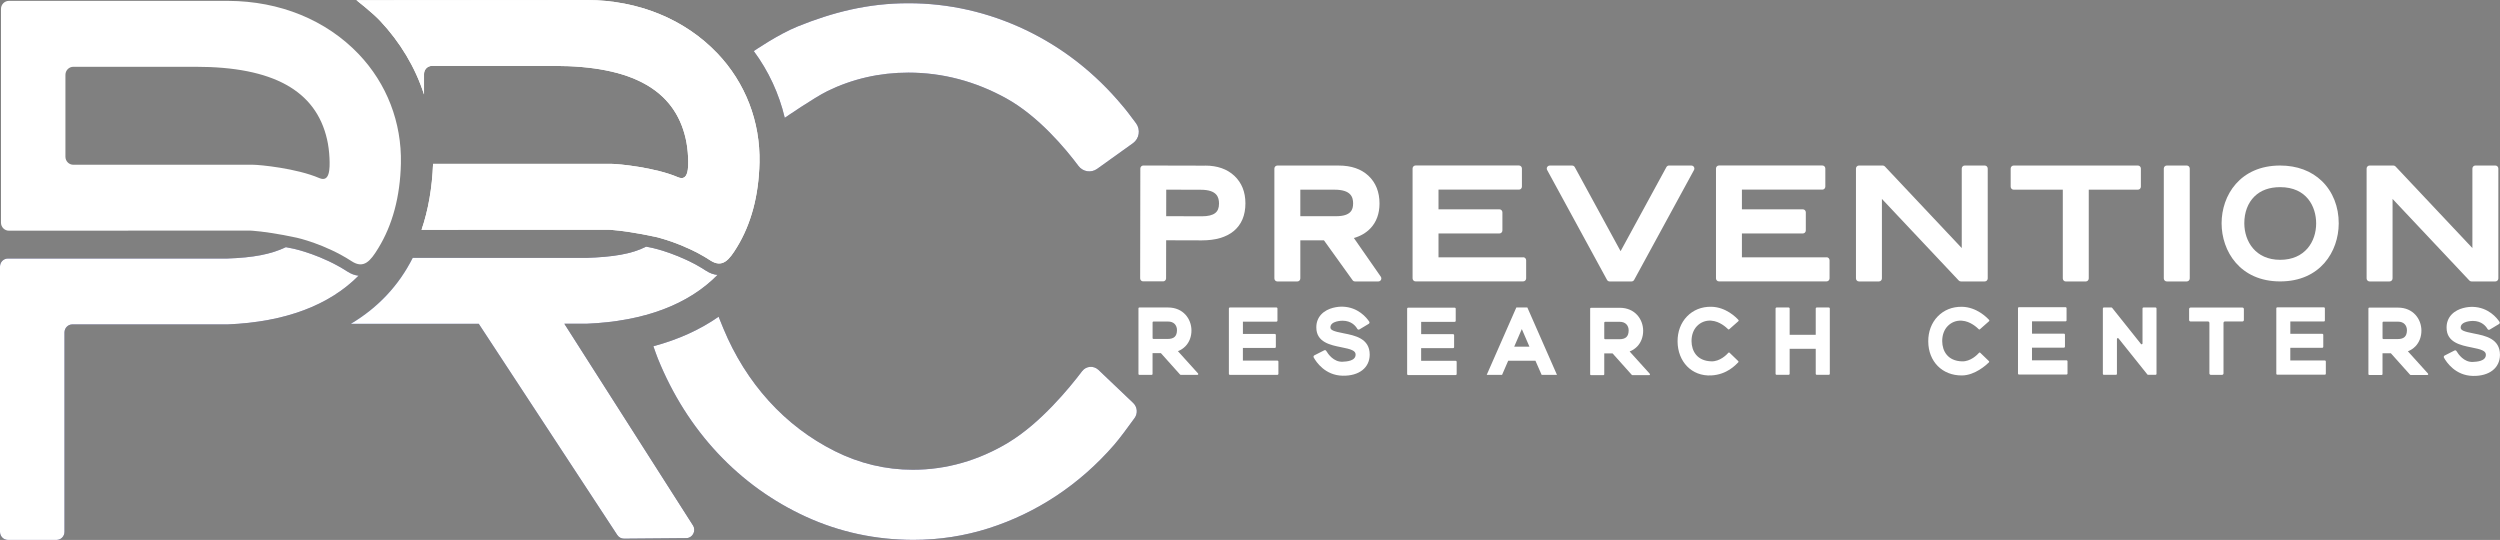 <?xml version="1.0" encoding="UTF-8"?>
<svg id="Layer_1" xmlns="http://www.w3.org/2000/svg" xmlns:xlink="http://www.w3.org/1999/xlink" viewBox="0 0 998 215.54">
  <rect x="0" y="0" width="998" height="215.54" fill="#808080" stroke="none"/>
  <defs>
    <style>
      .cls-1 {
        fill: #28296a;
      }

      .cls-2 {
        fill: url(#linear-gradient);
      }

      .cls-3 {
        fill: #fff;
      }
    </style>
    <linearGradient id="linear-gradient" x1="140.08" y1="156.74" x2="286.47" y2="156.74" gradientUnits="userSpaceOnUse">
      <stop offset="0" stop-color="#3c58a6"/>
      <stop offset=".09" stop-color="#39539f"/>
      <stop offset=".21" stop-color="#34458e"/>
      <stop offset=".36" stop-color="#2a2f72"/>
      <stop offset=".39" stop-color="#28296a"/>
      <stop offset=".4" stop-color="#272869"/>
      <stop offset=".79" stop-color="#171849"/>
      <stop offset="1" stop-color="#11133e"/>
    </linearGradient>
  </defs>
  <g>
    <g>
      <path class="cls-3" d="M987.14,128.11c3.61,0,5.29,2.18,5.89,3.24.17.3.54.41.84.24l3.73-2.24c.3-.18.4-.58.2-.87-1.02-1.54-4.41-5.8-10.64-5.98-1.67-.05-5.84.3-8.47,3.04-1.35,1.41-2.05,3.26-2.01,5.3,0,5.87,5.71,7.01,9.89,7.84,4.02.78,5.81,1.39,5.79,2.95,0,2.58-3.64,2.78-5.2,2.85-3.55.16-5.79-3.07-6.53-4.33-.16-.28-.5-.38-.79-.23l-3.95,2.01c-.32.16-.43.56-.25.87,1,1.8,4.54,7.11,11.52,7.26,6.64.14,10.8-3.22,10.83-8.4,0-6.49-5.87-7.64-10.41-8.53-4.09-.78-5.28-1.31-5.28-2.36,0-2.63,4.66-2.66,4.83-2.66Z"/>
      <path class="cls-3" d="M683.18,128.02c3.3.22,5.98,2.7,6.7,3.43.12.12.29.12.41,0l3.69-3.25c.13-.12.15-.32.03-.45-.95-1.06-5.01-5.17-10.83-5.29-3.93-.08-7.29,1.33-9.73,3.86-2.47,2.55-3.8,6.1-3.76,9.99.04,7.99,5.6,13.99,13.49,13.56,6.25-.34,9.7-4.2,10.75-5.24.13-.12.12-.33,0-.46l-3.51-3.38c-.13-.12-.32-.12-.43.01-.73.83-3.4,3.54-6.8,3.45-5.78-.16-7.89-4.16-7.93-8.04-.02-2.44.76-4.58,2.18-6.04,1.4-1.44,3.34-2.33,5.76-2.17Z"/>
      <path class="cls-3" d="M914.3,138.84h12.75c.22,0,.4-.18.4-.41v-4.76c0-.23-.18-.41-.4-.41h-12.75v-4.92h13.39c.22,0,.4-.18.4-.41v-4.83c0-.23-.18-.41-.4-.41h-18.59c-.22,0-.4.18-.4.41v26.07c0,.23.18.41.4.41h18.97c.22,0,.4-.18.4-.41v-4.86c0-.23-.18-.41-.4-.41h-13.78v-5.05Z"/>
      <path class="cls-3" d="M811.18,138.78h12.75c.22,0,.4-.18.4-.41v-4.76c0-.23-.18-.41-.4-.41h-12.75v-4.92h13.39c.22,0,.4-.18.4-.41v-4.83c0-.23-.18-.41-.4-.41h-18.59c-.22,0-.4.18-.4.41v26.07c0,.23.18.41.4.41h18.97c.22,0,.4-.18.4-.41v-4.86c0-.23-.18-.41-.4-.41h-13.78v-5.05Z"/>
      <path class="cls-3" d="M567.33,138.98h12.75c.22,0,.4-.18.4-.41v-4.76c0-.23-.18-.41-.4-.41h-12.75v-4.92h13.39c.22,0,.4-.18.4-.41v-4.83c0-.23-.18-.41-.4-.41h-18.59c-.22,0-.4.18-.4.41v26.07c0,.23.18.41.4.41h18.97c.22,0,.4-.18.4-.41v-4.86c0-.23-.18-.41-.4-.41h-13.78v-5.05Z"/>
      <path class="cls-3" d="M964.22,138.28c1.58-1.63,2.43-3.89,2.41-6.38-.04-4.52-3.26-9.1-9.33-9.1h-11.51c-.18,0-.32.15-.32.33v26.23c0,.18.14.33.32.33h4.99c.18,0,.32-.15.32-.33v-8.35h3.32l7.67,8.57c.06.07.15.11.23.11h6.72c.28,0,.42-.34.23-.55l-8.04-8.9c1.14-.44,2.14-1.1,2.98-1.96ZM951.11,128.74c0-.18.14-.33.32-.33h5.88c1.11,0,1.99.33,2.62.97.6.62.94,1.52.92,2.48-.03,2.42-1.18,3.5-3.73,3.5h-5.69c-.18,0-.32-.15-.32-.33v-6.3Z"/>
      <path class="cls-3" d="M653.54,138.35c1.58-1.63,2.43-3.89,2.41-6.38-.04-4.52-3.26-9.1-9.33-9.1h-11.51c-.18,0-.32.15-.32.33v26.23c0,.18.14.33.32.33h4.99c.18,0,.32-.15.32-.33v-8.35h3.32l7.67,8.57c.06.07.15.11.23.11h6.72c.28,0,.42-.34.23-.55l-8.04-8.9c1.14-.44,2.14-1.1,2.98-1.96ZM640.42,128.8c0-.18.14-.33.32-.33h5.88c1.11,0,1.99.33,2.62.97.6.62.94,1.52.92,2.48-.03,2.42-1.18,3.5-3.73,3.5h-5.69c-.18,0-.32-.15-.32-.33v-6.3Z"/>
      <path class="cls-3" d="M473.22,138.23c1.58-1.63,2.43-3.89,2.41-6.38-.04-4.52-3.26-9.1-9.33-9.1h-11.51c-.18,0-.32.15-.32.33v26.23c0,.18.14.33.32.33h4.99c.18,0,.32-.15.32-.33v-8.35h3.32l7.67,8.57c.06.07.15.11.23.11h6.72c.28,0,.42-.34.23-.55l-8.04-8.9c1.14-.44,2.14-1.1,2.98-1.96ZM460.11,128.69c0-.18.14-.33.32-.33h5.88c1.11,0,1.99.33,2.62.97.6.62.94,1.52.92,2.48-.03,2.42-1.18,3.5-3.73,3.5h-5.69c-.18,0-.32-.15-.32-.33v-6.3Z"/>
      <path class="cls-3" d="M496.17,138.9h12.75c.22,0,.4-.18.4-.41v-4.76c0-.23-.18-.41-.4-.41h-12.75v-4.92h13.39c.22,0,.4-.18.4-.41v-4.83c0-.23-.18-.41-.4-.41h-18.59c-.22,0-.4.18-.4.41v26.07c0,.23.18.41.4.41h18.97c.22,0,.4-.18.4-.41v-4.86c0-.23-.18-.41-.4-.41h-13.78v-5.05Z"/>
      <path class="cls-3" d="M535.94,128.03c3.61,0,5.29,2.18,5.89,3.24.17.3.54.41.84.24l3.73-2.24c.3-.18.4-.58.2-.87-1.02-1.54-4.41-5.8-10.64-5.98-1.67-.05-5.84.3-8.47,3.04-1.35,1.41-2.05,3.26-2.01,5.3,0,5.87,5.71,7.01,9.89,7.84,4.02.78,5.81,1.39,5.79,2.95,0,2.58-3.64,2.78-5.2,2.85-3.55.16-5.79-3.07-6.53-4.33-.16-.28-.5-.38-.79-.23l-3.95,2.01c-.32.16-.43.56-.25.87,1,1.8,4.54,7.11,11.52,7.26,6.64.14,10.8-3.22,10.83-8.4,0-6.49-5.87-7.64-10.41-8.53-4.09-.78-5.28-1.31-5.28-2.36,0-2.63,4.66-2.66,4.83-2.66Z"/>
      <path class="cls-3" d="M608.04,122.75h-2.72l-11.82,26.89h6.13l2.44-5.63h10.88l2.47,5.63h6.12l-11.82-26.89h-1.69ZM604.47,138.39l3.04-7.03,3.04,7.03h-6.08Z"/>
      <path class="cls-3" d="M724.84,133.64h-10.41v-10.47c0-.23-.19-.42-.41-.42h-4.8c-.23,0-.41.19-.41.42v26.04c0,.23.19.42.41.42h4.8c.23,0,.41-.19.41-.42v-9.98h10.41v9.98c0,.23.19.42.41.42h4.8c.23,0,.41-.19.41-.42v-26.04c0-.23-.19-.42-.41-.42h-4.8c-.23,0-.41.19-.41.42v10.47Z"/>
      <path class="cls-3" d="M783.25,128.03c3.3.22,5.98,2.7,6.7,3.43.12.12.29.12.41,0l3.69-3.25c.13-.12.15-.32.03-.45-.95-1.06-5.01-5.17-10.83-5.29-3.93-.08-7.29,1.33-9.73,3.86-2.47,2.55-3.8,6.1-3.76,9.99.04,7.99,5.59,13.65,13.49,13.56,5.17-.06,9.7-4.2,10.75-5.24.13-.12.12-.33,0-.46l-3.51-3.38c-.13-.12-.32-.12-.43.01-.73.83-3.4,3.54-6.8,3.45-5.78-.16-7.89-4.16-7.93-8.04-.02-2.44.76-4.58,2.18-6.04,1.4-1.44,3.34-2.33,5.76-2.17Z"/>
      <path class="cls-3" d="M854.66,137.3l-11.5-14.42c-.07-.08-.17-.13-.27-.13h-3.08c-.2,0-.35.16-.35.36v26.16c0,.2.16.36.35.36h4.92c.2,0,.35-.16.35-.36v-13.95c0-.34.42-.49.63-.23l11.53,14.41c.07.08.17.13.27.13h3.02c.2,0,.35-.16.35-.36v-26.16c0-.2-.16-.36-.35-.36h-4.89c-.2,0-.35.16-.35.36v13.97c0,.34-.42.49-.63.23Z"/>
      <path class="cls-3" d="M874.43,128.33h6.99c.31,0,.57.26.57.58v20.15c0,.32.25.58.57.58h4.49c.31,0,.57-.26.57-.58v-20.15c0-.32.25-.58.57-.58h6.99c.31,0,.57-.26.57-.58v-4.39c0-.32-.25-.58-.57-.58h-20.72c-.31,0-.57.26-.57.58v4.39c0,.32.25.58.57.58Z"/>
    </g>
    <g>
      <path class="cls-3" d="M481.13,66.13l-24.73-.06h0c-.31,0-.61.13-.83.35-.22.23-.35.53-.35.85l-.07,43.85c0,.32.12.63.34.85.22.23.52.35.83.35h8s0,.01,0,.01c.65,0,1.18-.54,1.18-1.2l.03-15.21,14.16.04h.07c5.49,0,9.78-1.25,12.76-3.73,3.08-2.56,4.65-6.28,4.65-11.05,0-4.53-1.47-8.22-4.4-10.98-2.89-2.71-6.8-4.09-11.64-4.09ZM465.56,75.71l13.8.04c6.45.01,7.27,2.97,7.27,5.55,0,1.73-.5,2.95-1.52,3.75-1.1.86-2.86,1.29-5.25,1.29h-.03l-14.29-.04.02-10.59Z"/>
      <path class="cls-3" d="M540.47,95.02c2.67-.77,4.88-2.06,6.59-3.85,2.41-2.52,3.64-5.86,3.64-9.92,0-4.61-1.49-8.34-4.42-11.09-2.89-2.7-6.87-4.07-11.83-4.07h-24.54c-.65,0-1.18.54-1.18,1.21v43.85c0,.67.53,1.21,1.18,1.21h8c.65,0,1.18-.54,1.18-1.21v-15.21h9.43l11.44,15.93c.22.31.57.48.94.48h9.35c.44,0,.85-.25,1.05-.65.2-.4.17-.88-.09-1.25l-10.73-15.42ZM540.16,81.25c0,2.36-.77,5.06-6.79,5.06h-14.28v-10.59h13.62c6.61,0,7.46,2.96,7.46,5.54Z"/>
      <path class="cls-3" d="M608.05,102.72h-33.8v-9.52h24.33c.65,0,1.18-.54,1.18-1.21v-7.22c0-.67-.53-1.21-1.18-1.21h-24.33v-7.86h32.12c.65,0,1.18-.54,1.18-1.21v-7.22c0-.67-.53-1.21-1.18-1.21h-41.29c-.65,0-1.18.54-1.18,1.21v43.85c0,.67.53,1.21,1.18,1.21h42.98c.65,0,1.18-.54,1.18-1.21v-7.22c0-.67-.53-1.21-1.18-1.21Z"/>
      <path class="cls-3" d="M675.21,66.08h-8.95c-.43,0-.82.24-1.03.62l-18.29,33.57-18.18-33.36s-.12-.21-.12-.21c-.21-.38-.6-.61-1.03-.61h-8.95c-.42,0-.8.23-1.02.59s-.22.82-.01,1.2l23.78,43.65s.12.21.12.21c.21.38.6.61,1.03.61h8.76c.43,0,.82-.24,1.03-.62l23.89-43.85c.21-.37.2-.83-.01-1.2s-.6-.59-1.02-.59Z"/>
      <path class="cls-3" d="M792.31,66.08h-8c-.65,0-1.18.54-1.18,1.21v31.74l-30.69-32.59c-.22-.23-.53-.36-.84-.36h-9.52c-.65,0-1.18.54-1.18,1.21v43.85c0,.67.53,1.21,1.18,1.21h8c.65,0,1.18-.54,1.18-1.21v-31.73l30.67,32.57c.22.23.53.37.85.37h9.54c.65,0,1.18-.54,1.18-1.21v-43.85c0-.67-.53-1.21-1.18-1.21Z"/>
      <path class="cls-3" d="M853.46,66.08h-49.62c-.65,0-1.18.54-1.18,1.21v7.22c0,.67.53,1.21,1.18,1.21h19.63v35.43c0,.67.53,1.21,1.18,1.21h8c.65,0,1.18-.54,1.18-1.21v-35.43h19.63c.65,0,1.18-.54,1.18-1.21v-7.22c0-.67-.53-1.21-1.18-1.21Z"/>
      <path class="cls-3" d="M872.97,66.08h-8c-.65,0-1.18.54-1.18,1.21v43.85c0,.67.53,1.21,1.18,1.21h8c.65,0,1.18-.54,1.18-1.21v-43.85c0-.67-.53-1.21-1.18-1.21Z"/>
      <path class="cls-3" d="M996.16,66.08h-8c-.65,0-1.18.54-1.18,1.21v31.74l-30.69-32.59c-.22-.23-.53-.36-.84-.36h-9.52c-.65,0-1.18.54-1.18,1.21v43.85c0,.67.53,1.21,1.18,1.21h8c.65,0,1.18-.54,1.18-1.21v-31.73l30.67,32.58c.22.23.52.36.84.36h9.54c.65,0,1.18-.54,1.18-1.21v-43.85c0-.67-.53-1.21-1.18-1.21Z"/>
      <path class="cls-3" d="M926.94,72.33c-4.19-4.09-9.97-6.25-16.7-6.25-16.06,0-23.38,11.95-23.38,23.05s7.32,23.21,23.38,23.21,23.32-11.97,23.38-23.09h0c.04-6.68-2.34-12.69-6.68-16.93ZM910.24,103.72c-9.82,0-14.27-7.31-14.31-14.55-.02-4.36,1.42-8.18,4.06-10.76,2.52-2.46,5.96-3.7,10.25-3.7,10.61,0,14.37,7.8,14.37,14.48,0,7.23-4.44,14.53-14.37,14.53Z"/>
      <path class="cls-3" d="M729.17,102.72h-33.8v-9.52h24.33c.65,0,1.18-.54,1.18-1.21v-7.22c0-.67-.53-1.21-1.18-1.21h-24.33v-7.86h32.12c.65,0,1.18-.54,1.18-1.21v-7.22c0-.67-.53-1.21-1.18-1.21h-41.29c-.65,0-1.18.54-1.18,1.21v43.85c0,.67.53,1.21,1.18,1.21h42.98c.65,0,1.18-.54,1.18-1.21v-7.22c0-.67-.53-1.21-1.18-1.21Z"/>
    </g>
  </g>
  <g>
    <g>
      <path class="cls-1" d="M402.69,176.58c-12.04,7.26-24.93,10.94-38.29,10.94-10.81,0-21.29-2.5-31.13-7.43-9.95-4.98-18.81-11.71-26.34-20.02-7.55-8.33-13.67-18.09-18.18-29.01-.44-1.06-1.2-2.91-1.88-4.63-7.36,5.15-16.05,9.11-26.04,11.79.6,1.73,1.37,3.89,1.8,4.95,5.79,14.29,13.81,26.98,23.85,37.71,10.06,10.75,21.93,19.3,35.26,25.4,13.38,6.13,27.82,9.24,42.94,9.24,10.29,0,20.38-1.56,29.99-4.63,9.58-3.05,18.7-7.44,27.12-13.03,8.41-5.58,16.15-12.41,23.02-20.32,2.15-2.47,5.75-7.37,8.12-10.65,1.35-1.86,1.11-4.45-.55-6.03l-13.87-13.2c-1.92-1.82-4.94-1.59-6.54.52-5.17,6.83-16.63,20.75-29.28,28.38Z"/>
      <path class="cls-1" d="M330.16,36.43c10.08-4.94,21.01-7.44,32.46-7.44,13.68,0,26.79,3.49,39.05,10.26,12.96,7.16,23.77,20.2,28.83,26.97,1.78,2.39,5.08,2.91,7.48,1.19l14.31-10.25c2.53-1.81,3.09-5.41,1.24-7.93-1.86-2.53-4.07-5.45-5.42-6.99-10.86-13.05-23.88-23.24-38.7-30.31-14.83-7.06-30.57-10.64-46.79-10.64s-30.24,3.64-44.11,9.23c-7.93,3.19-17.6,9.87-17.6,9.87,5.91,7.99,10.09,17.02,12.37,26.64,0,0,11.79-8.09,16.88-10.58Z"/>
      <path class="cls-1" d="M138.66,108.39c-9.99-6.51-20.84-8.96-20.94-8.98-1.24-.27-2.43-.51-3.6-.74-5.96,2.85-13.05,4.18-23.36,4.53H3.15c-1.74,0-3.15,1.44-3.15,3.22v105.9c0,1.78,1.41,3.22,3.15,3.22h19.44c1.74,0,3.15-1.44,3.15-3.22v-79.6c0-1.78,1.41-3.22,3.15-3.22h62.02c22.99-.95,40.58-7.67,52.24-19.45-1.46-.13-2.96-.67-4.49-1.67Z"/>
      <path class="cls-2" d="M286.47,109.72c-1.51-.1-3.07-.64-4.66-1.68-9.99-6.51-20.84-8.96-20.94-8.98-1-.22-1.98-.42-2.94-.61-5.78,2.99-13.4,4.14-23.94,4.5h-69.24c-5.53,11-13.81,19.82-24.66,26.3h51.02l55.3,84.33c.6.92,1.62,1.47,2.71,1.46l24.83-.21c2.55-.02,4.07-2.92,2.68-5.11l-51.35-80.48h8.88c23.03-.95,40.69-7.67,52.33-19.53Z"/>
    </g>
    <g>
      <path class="cls-3" d="M402.69,176.58c-12.04,7.26-24.93,10.94-38.29,10.94-10.81,0-21.29-2.5-31.13-7.43-9.95-4.98-18.81-11.71-26.34-20.02-7.55-8.33-13.67-18.09-18.18-29.01-.44-1.06-1.2-2.91-1.88-4.63-7.36,5.15-16.05,9.11-26.04,11.79.6,1.73,1.37,3.89,1.8,4.95,5.79,14.29,13.81,26.98,23.85,37.71,10.06,10.75,21.93,19.3,35.26,25.4,13.38,6.13,27.82,9.24,42.94,9.24,10.29,0,20.38-1.56,29.99-4.63,9.58-3.05,18.7-7.44,27.12-13.03,8.41-5.58,16.15-12.41,23.02-20.32,2.15-2.47,5.75-7.37,8.12-10.65,1.35-1.86,1.11-4.45-.55-6.03l-13.87-13.2c-1.92-1.82-4.94-1.59-6.54.52-5.17,6.83-16.63,20.75-29.28,28.38Z"/>
      <path class="cls-3" d="M330.16,36.43c10.08-4.94,21.01-7.44,32.46-7.44,13.68,0,26.79,3.49,39.05,10.26,12.96,7.16,23.77,20.2,28.83,26.97,1.78,2.39,5.08,2.91,7.48,1.19l14.31-10.25c2.53-1.81,3.09-5.41,1.24-7.93-1.86-2.53-4.07-5.45-5.42-6.99-10.86-13.05-23.88-23.24-38.7-30.31-14.83-7.06-30.57-10.64-46.79-10.64s-30.24,3.64-44.11,9.23c-7.93,3.19-17.6,9.87-17.6,9.87,5.91,7.99,10.09,17.02,12.37,26.64,0,0,11.79-8.09,16.88-10.58Z"/>
      <path class="cls-3" d="M138.66,108.39c-9.99-6.51-20.84-8.96-20.94-8.98-1.24-.27-2.43-.51-3.6-.74-5.96,2.85-13.05,4.18-23.36,4.53H3.15c-1.74,0-3.15,1.44-3.15,3.22v105.9c0,1.78,1.41,3.22,3.15,3.22h19.44c1.74,0,3.15-1.44,3.15-3.22v-79.6c0-1.78,1.41-3.22,3.15-3.22h62.02c22.99-.95,40.58-7.67,52.24-19.45-1.46-.13-2.96-.67-4.49-1.67Z"/>
      <path class="cls-3" d="M286.47,109.72c-1.51-.1-3.07-.64-4.66-1.68-9.99-6.51-20.84-8.96-20.94-8.98-1-.22-1.98-.42-2.94-.61-5.78,2.99-13.4,4.14-23.94,4.5h-69.24c-5.53,11-13.81,19.82-24.66,26.3h51.02l55.3,84.33c.6.92,1.62,1.47,2.71,1.46l24.83-.21c2.55-.02,4.07-2.92,2.68-5.11l-51.35-80.48h8.88c23.03-.95,40.69-7.67,52.33-19.53Z"/>
    </g>
  </g>
  <path class="cls-3" d="M91.15.35H3.54C1.8.35.39,1.8.39,3.57v85.3c0,1.78,1.41,3.22,3.15,3.22l96.28-.04.76.05h.14c3.93.29,10.55,1.23,17.76,2.8,0,0,11.31,2.49,21.89,9.38,4.92,3.21,7.56-.17,10.66-5.23,5.65-9.23,8.71-20.54,9.01-33.78.36-16.37-5.62-31.87-16.83-43.64C130.21,8,111.73.44,91.15.35ZM127.47,71.09c-9.08-3.9-23.8-5.32-26.46-5.32-.33,0-.72-.03-.93,0H29.27c-1.74,0-3.15-1.43-3.15-3.2V29.88c0-1.78,1.41-3.22,3.15-3.22h48.88c30.79,0,47.93,9.46,52.4,28.93.53,2.29.85,4.83.98,7.42.22,4.57.07,9.86-4.06,8.08Z"/>
  <g>
    <path class="cls-3" d="M286.35,21.28C273.36,7.65,254.87.09,234.3,0l-92.03.08s6.38,4.93,9.51,8.28c8,8.55,13.99,18.49,17.49,29.36v-8.19c0-1.78,1.41-3.22,3.15-3.22h48.88c30.79,0,47.93,9.46,52.4,28.93.53,2.29.85,4.83.98,7.42.22,4.57.07,9.86-4.06,8.08-9.08-3.9-23.8-5.32-26.46-5.32-.33,0-.72-.03-.93,0h-70.35c-.38,9.6-1.9,18.4-4.6,26.31l74.69-.03.76.05h.14c3.93.29,10.55,1.23,17.76,2.8,0,0,11.31,2.49,21.89,9.38,4.92,3.21,7.56-.17,10.66-5.23,5.65-9.23,8.71-20.54,9.01-33.78.36-16.37-5.62-31.87-16.83-43.64Z"/>
    <path class="cls-3" d="M286.35,21.28C273.36,7.65,254.87.09,234.3,0l-92.03.08s6.38,4.93,9.51,8.28c8,8.55,13.99,18.49,17.49,29.36v-8.19c0-1.78,1.41-3.22,3.15-3.22h48.88c30.79,0,47.93,9.46,52.4,28.93.53,2.29.85,4.83.98,7.42.22,4.57.07,9.86-4.06,8.08-9.08-3.9-23.8-5.32-26.46-5.32-.33,0-.72-.03-.93,0h-70.35c-.38,9.6-1.9,18.4-4.6,26.31l74.69-.03.76.05h.14c3.93.29,10.55,1.23,17.76,2.8,0,0,11.31,2.49,21.89,9.38,4.92,3.21,7.56-.17,10.66-5.23,5.65-9.23,8.71-20.54,9.01-33.78.36-16.37-5.62-31.87-16.83-43.64Z"/>
  </g>
</svg>